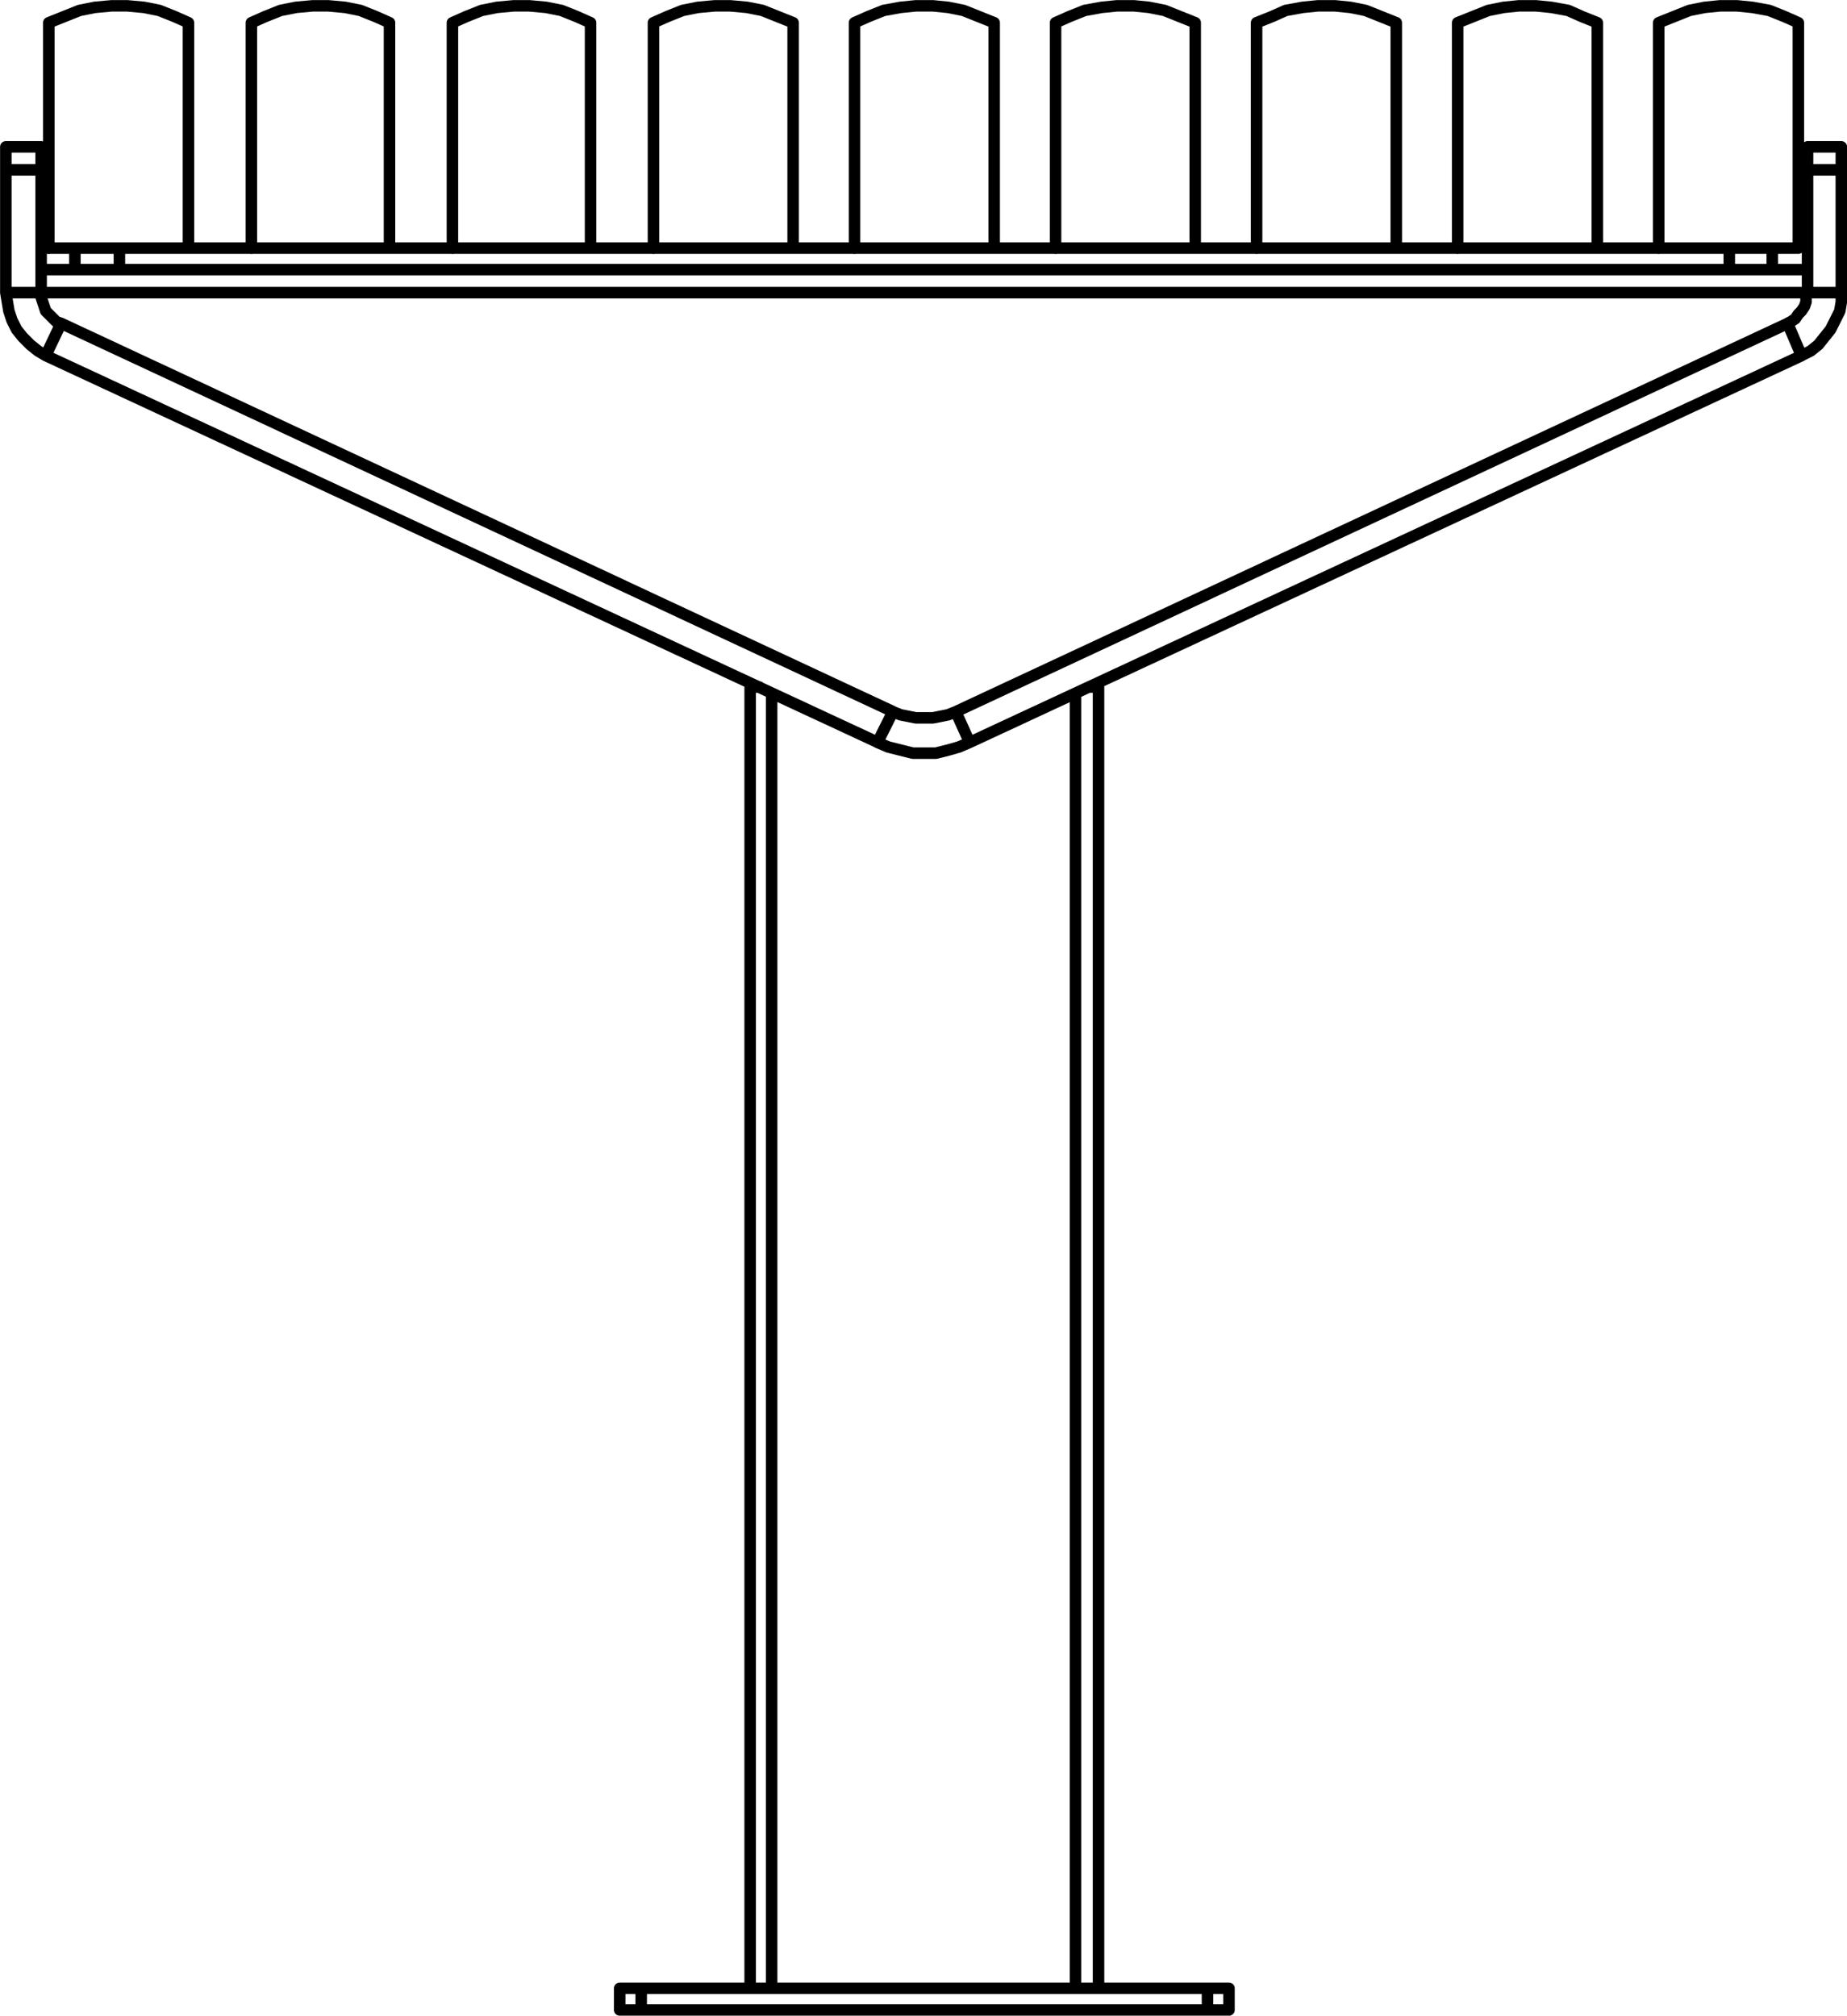 <?xml version="1.0" encoding="UTF-8"?>
<svg xmlns="http://www.w3.org/2000/svg" id="Layer_1" width="120.35" height="131.35" viewBox="0 0 120.35 131.35">
  <path d="M50.28,45.17v84.4M70.08,129.57V45.17M25.38,16.17V1.48M25.38,1.48l-.9-.4-1-.4-1-.2-1.1-.1h-1l-1.1.1-1,.2-1,.4-.9.4M16.38,1.48v14.7M16.38,16.17h9M12.28,16.17V1.48M12.28,1.48l-.9-.4-1-.4-1-.2-1.1-.1h-1l-1.1.1-1,.2-1,.4-1,.4M3.18,1.48v14.7M3.18,16.17h9.1M117.18,16.17V1.48M117.18,1.48l-.9-.4-1-.4-1.1-.2-1-.1h-1.1l-1,.1-1,.2-1,.4-1,.4M108.08,1.48v14.7M108.08,16.17h9.1M94.98,16.17h9.1M104.08,16.17V1.48M104.08,1.48l-1-.4-.9-.4-1.1-.2-1-.1h-1.1l-1,.1-1,.2-1,.4-1,.4M94.98,1.48v14.7M90.98,16.17V1.48M90.98,1.48l-1-.4-1-.4-1-.2-1-.1h-1.1l-1,.1-1.1.2-.9.4-1,.4M81.88,1.48v14.7M81.88,16.17h9.1M51.68,1.48l-1-.4-1-.4-1-.2-1.1-.1h-1l-1.1.1-1,.2-1,.4-.9.4M42.58,16.17h9.1M51.68,16.17V1.48M42.58,1.48v14.7M77.88,1.48l-1-.4-1-.4-1-.2-1-.1h-1.1l-1,.1-1.1.2-1,.4-.9.4M77.88,16.17V1.48M68.78,16.17h9.1M68.78,1.48v14.7M64.78,1.48l-1-.4-1-.4-1-.2-1-.1h-1.1l-1,.1-1.1.2-1,.4-.9.4M64.78,16.17V1.48M55.68,1.48v14.7M55.68,16.17h9.1M38.48,16.17V1.48M29.48,16.17h9M38.48,1.48l-.9-.4-1-.4-1-.2-1.1-.1h-1l-1.1.1-1,.2-1,.4-.9.4M29.48,1.48v14.7M4.88,17.57h2.9M4.88,16.17v1.4M112.68,17.57h2.8M115.48,16.17v1.4M7.78,17.57h104.9M104.08,16.17h4M90.98,16.17h4M77.88,16.17h4M64.78,16.17h4M51.68,16.17h4M38.48,16.17h4.1M25.38,16.17h4.1M12.28,16.17h4.1M112.68,16.17v1.4M7.78,16.17v1.4M48.88,44.77h.6M48.88,129.57V44.77M71.58,44.77v84.8M70.98,44.77h.6M40.38,130.98h1.4M40.38,129.57h1.4M40.38,129.57v1.4M41.78,130.98h36.9M41.78,129.57h36.9M41.78,129.57v1.4M78.68,130.98h1.4M80.08,129.57v1.4M78.68,129.57h1.4M78.68,129.57v1.4M2.68,11.07v8M.38,11.07v8M.38,19.07h2.3M.38,19.07l.1.6.1.6.2.6.3.6.4.5.5.5.5.4.5.3M2.68,19.07v.3l.1.3.1.3.1.3.2.2.3.3.2.2.3.1M2.68,9.57v1.5M.38,11.07v-1.5M2.68,11.07H.38M.38,9.57h2.3M2.98,23.17l54.2,25.2M3.98,21.07l54.2,25.3M3.98,21.07l-1,2.1M57.18,48.38l.7.3.8.2.8.2h1.5l.8-.2.7-.2.7-.3M58.18,46.38l.5.2.5.1.5.1h1.1l.5-.1.5-.1.5-.2M57.18,48.38l1-2M117.38,23.17l.6-.3.5-.4.4-.5.4-.5.3-.6.3-.6.1-.6v-.6M116.48,21.07l.2-.1.3-.2.2-.3.2-.2.2-.3.1-.3v-.3l.1-.3M119.98,19.07v-8M117.78,19.07v-8M117.78,19.07h2.2M63.18,48.38l54.2-25.2M117.38,23.17l-.9-2.1M62.28,46.38l54.2-25.3M62.28,46.38l.9,2M117.78,11.07v-1.5M119.98,11.07h-2.2M119.98,9.57v1.5M117.78,9.57h2.2M2.68,19.07h115.1M115.48,17.57h2.3M2.68,17.57h2.2" style="fill:none; stroke:#000; stroke-linecap:round; stroke-linejoin:round; stroke-width:.75px;"></path>
</svg>
